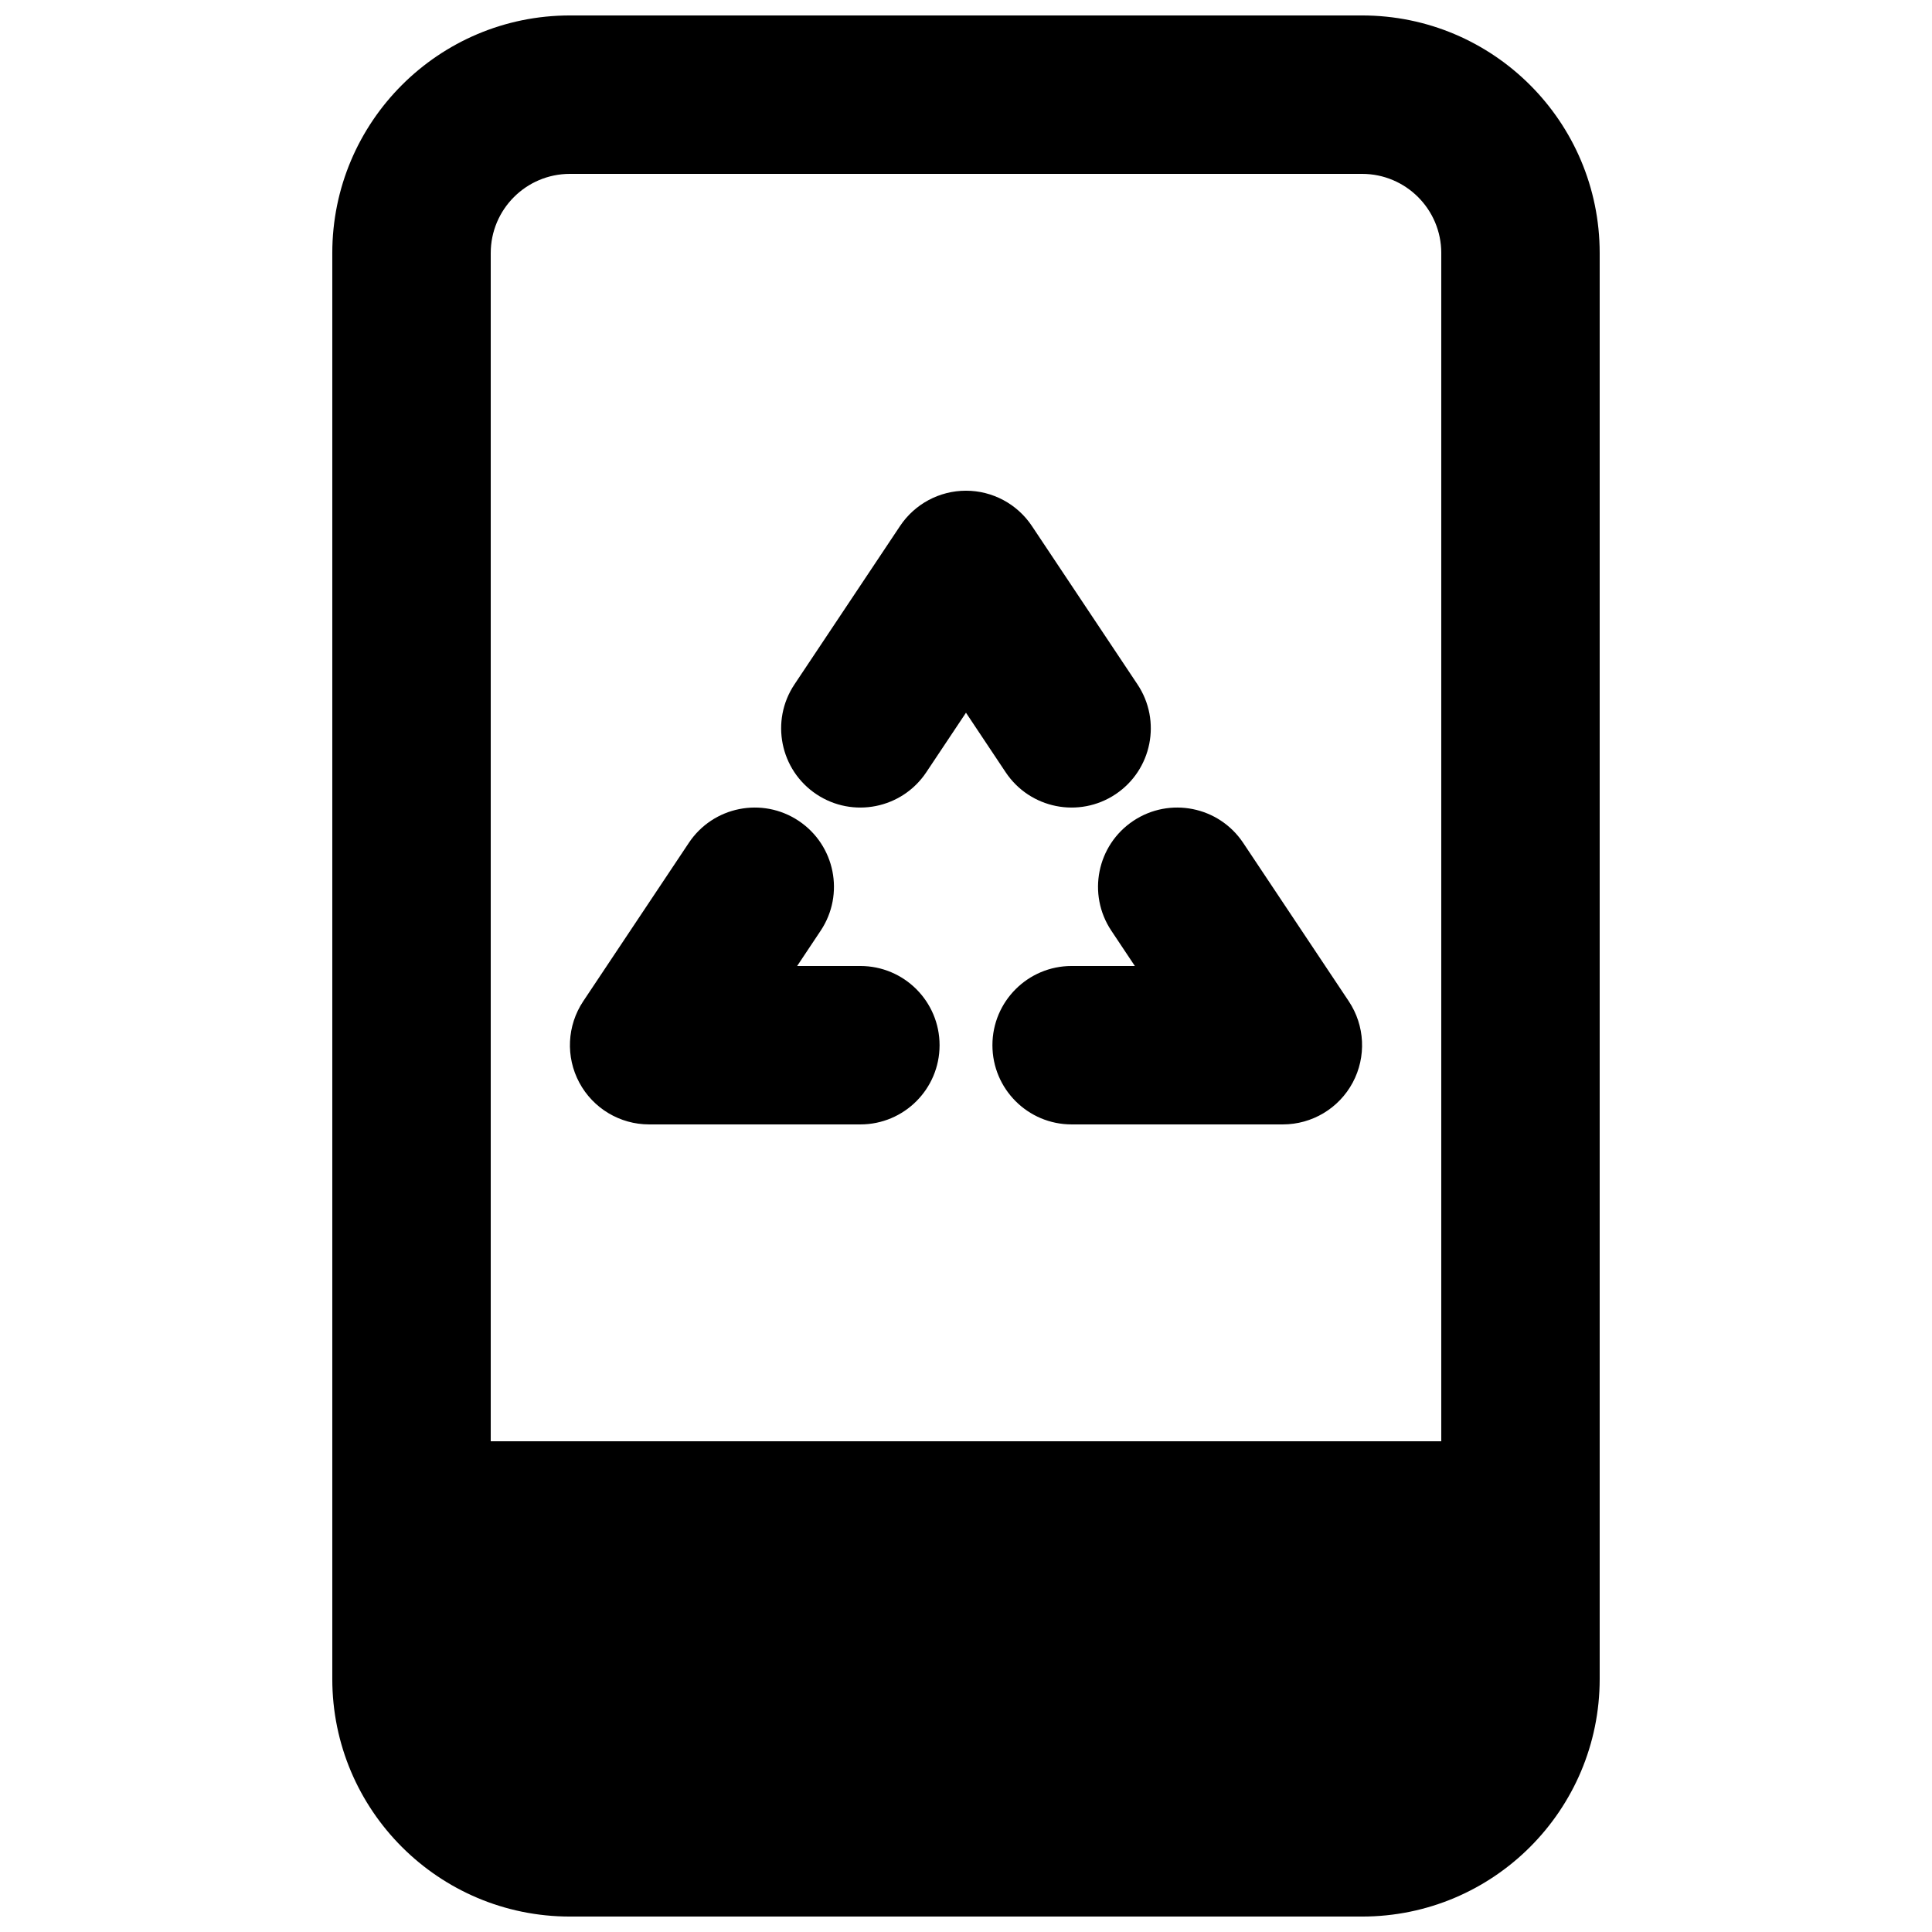 <?xml version="1.0" encoding="UTF-8"?>
<!-- Uploaded to: ICON Repo, www.svgrepo.com, Generator: ICON Repo Mixer Tools -->
<svg width="800px" height="800px" version="1.1" viewBox="144 144 512 512" xmlns="http://www.w3.org/2000/svg">
 <defs>
  <clipPath id="a">
   <path d="m232 148.09h336v503.81h-336z"/>
  </clipPath>
 </defs>
 <path d="m417.46 283.39c-3.894-5.84-10.449-9.348-17.465-9.348-7.019 0-13.574 3.508-17.469 9.348l-27.988 41.984c-6.43 9.645-3.824 22.68 5.82 29.109 9.648 6.43 22.68 3.824 29.113-5.82l10.523-15.785 10.52 15.785c6.434 9.645 19.465 12.25 29.113 5.82 9.648-6.43 12.25-19.465 5.82-29.109z"/>
 <path d="m473.45 367.36c-6.434-9.648-19.465-12.254-29.113-5.824-9.645 6.434-12.254 19.465-5.82 29.113l6.231 9.348h-16.754c-11.594 0-20.992 9.398-20.992 20.992s9.398 20.992 20.992 20.992h55.977c7.742 0 14.859-4.262 18.512-11.086 3.652-6.828 3.25-15.109-1.043-21.551z"/>
 <path d="m361.48 390.65c6.434-9.648 3.824-22.68-5.82-29.113-9.648-6.43-22.68-3.824-29.109 5.824l-27.992 41.984c-4.293 6.441-4.691 14.723-1.039 21.551 3.652 6.824 10.766 11.086 18.508 11.086h55.977c11.594 0 20.992-9.398 20.992-20.992s-9.398-20.992-20.992-20.992h-16.754z"/>
 <g clip-path="url(#a)">
  <path d="m232.06 211.07c0-34.781 28.195-62.977 62.977-62.977h209.92c34.785 0 62.977 28.195 62.977 62.977v377.86c0 34.781-28.191 62.977-62.977 62.977h-209.92c-34.781 0-62.977-28.195-62.977-62.977zm293.89 0v314.88h-251.9v-314.88c0-11.594 9.398-20.992 20.992-20.992h209.92c11.598 0 20.992 9.398 20.992 20.992z" fill-rule="evenodd"/>
 </g>
</svg>